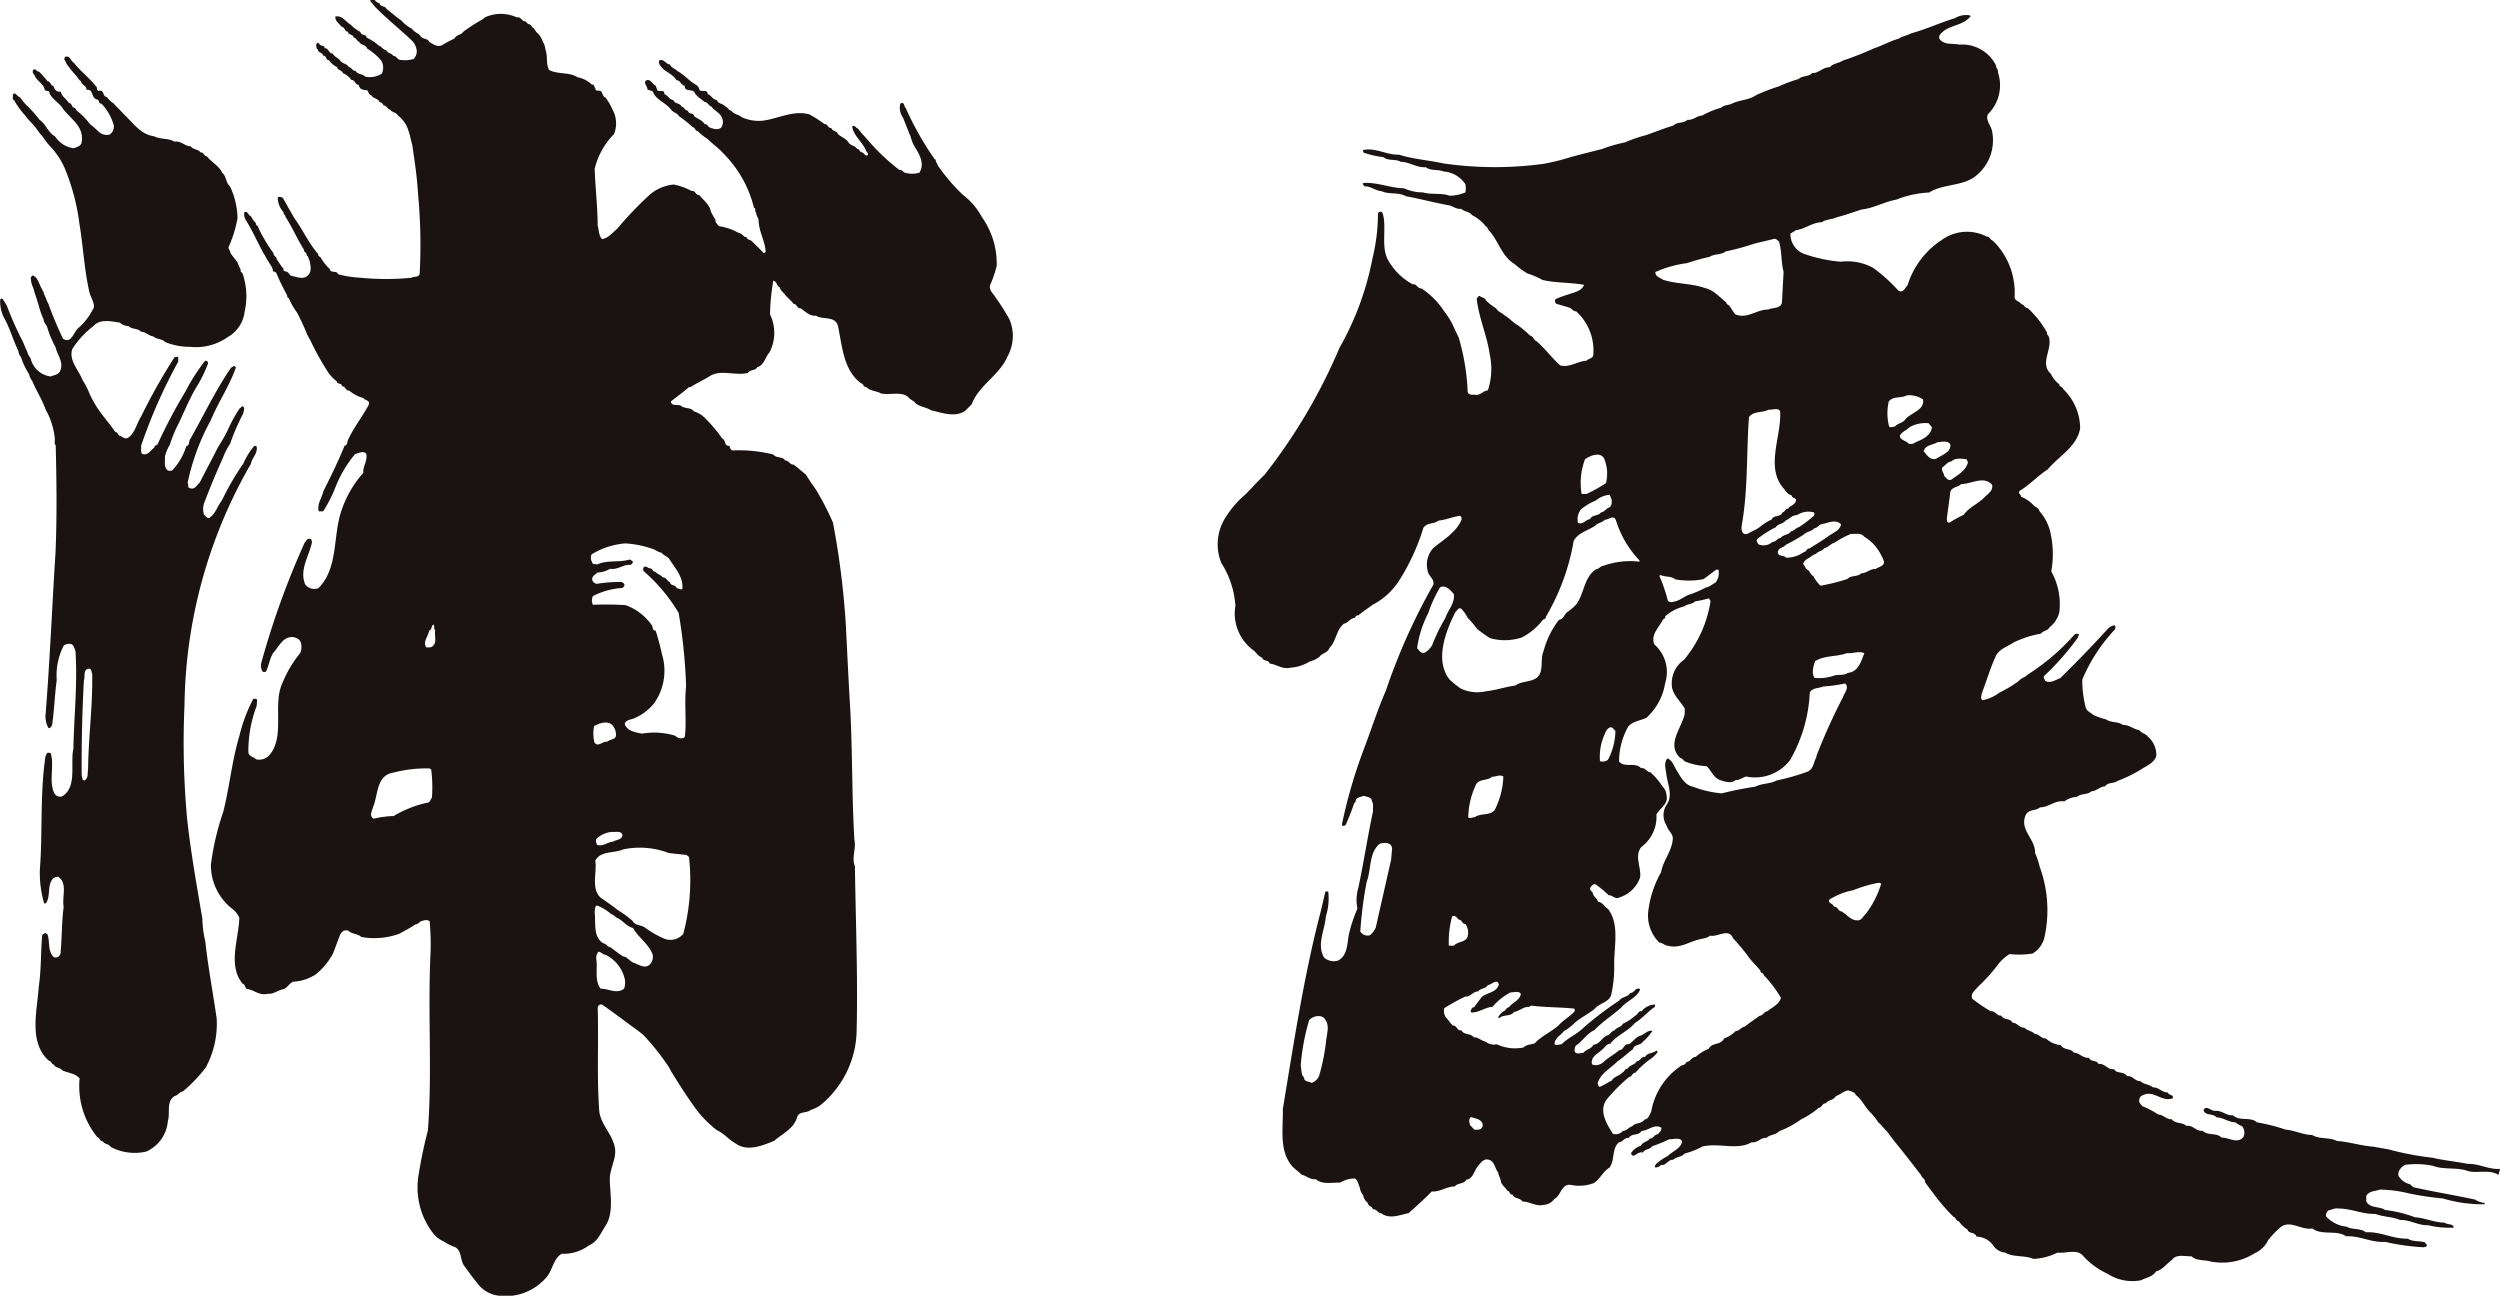 <svg xmlns="http://www.w3.org/2000/svg" width="92.627" height="48.008" viewBox="0 0 92.627 48.008">
  <g id="グループ_2143" data-name="グループ 2143" transform="translate(-851.404 -303.197)">
    <path id="パス_1069" data-name="パス 1069" d="M977.47,346.921c-.44.027-.771-.2-1.2-.186-.426-.09-.881-.125-1.3-.228a10.657,10.657,0,0,1-1.626-.309l-.563-.1c-.47-.034-.889-.179-1.357-.213-.274-.145-.646-.055-.916-.221-.351-.006-.64-.171-.99-.2a6.731,6.731,0,0,0-1.054-.268c-.24-.221-.653-.028-.888-.261-.254.02-.406-.186-.66-.165-.152.013-.344-.235-.434-.021.083.22.351.1.482.261.255.008.441.179.7.186a1.018,1.018,0,0,0,.248.144.376.376,0,0,1,.049.4c-.22.268-.538.014-.813.02-.179-.192-.51-.061-.7-.254-.24.035-.357-.221-.6-.179-.152-.15-.406-.061-.544-.248-.193.021-.3-.165-.494-.172a3.265,3.265,0,0,0-.592-.309c-.056-.076-.153-.138-.111-.261.021-.131.145-.158.255-.194.372-.055.606.3.985.159.034-.152-.152-.09-.187-.214-.213.008-.336-.2-.551-.186-.131-.123-.329-.1-.467-.233-.192.013-.288-.213-.494-.186-.117-.2-.371-.062-.482-.261-.233.048-.338-.228-.571-.187-.083-.165-.283-.061-.359-.233-.227.027-.351-.186-.556-.186-.131-.18-.379-.083-.483-.282a.939.939,0,0,1-.556-.248c-.166.014-.249-.165-.413-.165-.11-.125-.268-.11-.385-.234-.18.013-.269-.186-.441-.186-.09-.179-.309-.075-.414-.262-.158.028-.219-.186-.385-.158a5.194,5.194,0,0,1-.689-.467c-.076-.208.123-.318.22-.448a6.206,6.206,0,0,0,.757-.847,1.624,1.624,0,0,1,.406-.358,3.219,3.219,0,0,0,.855-.02.971.971,0,0,0,.426-.551,4.666,4.666,0,0,0-.165-2.664,2.791,2.791,0,0,0-.173-.516c.021-.516-.592-.847-.343-1.405.117-.226.371-.137.529-.281.331,0,.544-.269.9-.22a.838.838,0,0,1,.469-.166c.152-.138.385-.069.531-.206.192-.007.316-.179.508-.186.111-.165.324-.09.462-.2a5.154,5.154,0,0,0,.852-.413c.2-.138.517-.249.585-.517a.879.879,0,0,0-.309-.709c-.089-.123-.234-.117-.324-.247-.212-.02-.363-.2-.6-.186-.18-.138-.441-.075-.626-.207a2.7,2.7,0,0,1-.475-.165c-.1-.1-.241-.13-.282-.282a4.01,4.01,0,0,1-.125-1.032,6.241,6.241,0,0,1,1.212-1.859c.014-.055.028-.1-.013-.145-.076-.007-.139.048-.207.076-.585.646-1.191,1.272-1.811,1.879-.172.06-.358.206-.557.1-.013-.062-.083-.118-.034-.187a9.812,9.812,0,0,0,1.247-1.417l.04-.126c-.048-.013-.123-.027-.165.014a8.15,8.15,0,0,1-1.741,1.487c-.1.11-.234.117-.324.233a4.668,4.668,0,0,1-.722.434,1.521,1.521,0,0,1-.606.276c-.111-.02-.049-.166-.049-.234.186-.481.324-.977.545-1.439.158-.248.413-.309.634-.461a3.863,3.863,0,0,1,1.017-.33c.09-.118.255-.1.318-.234a1.009,1.009,0,0,0,.365-.559,2.487,2.487,0,0,0-.3-1.514,3.5,3.5,0,0,0-.006-1.314,1.811,1.811,0,0,0-.428-.916c-.033-.131-.158-.145-.233-.233a1.277,1.277,0,0,0-.447-.3c-.007-.091-.118-.118-.062-.215.385-.234.668-.557,1.047-.8.412-.5,1.081-.833,1.2-1.521a2.03,2.03,0,0,0-.641-1.467c-.006-.088-.138-.06-.124-.157a1.14,1.14,0,0,1-.323-.4c-.44-.4.11-.936-.089-1.411a.1.1,0,0,1-.048-.11,3.562,3.562,0,0,0-.715-.908c-.125,0-.125-.145-.241-.145-.055-.117-.234-.11-.248-.261a2.7,2.7,0,0,0-.516-1.763,2.177,2.177,0,0,0-.311-.344c-.084-.027-.1-.158-.2-.137a1.592,1.592,0,0,0-1.672.123,3.094,3.094,0,0,0-1.265,1.674c-.091.1-.153.288-.333.213a6.054,6.054,0,0,0-.943-.854,2,2,0,0,0-1.2-.227,5.457,5.457,0,0,1-1.384-.3.789.789,0,0,1-.482-.743l.207-.125c.344-.047.6-.288.956-.295.165-.117.386-.1.557-.186.317-.075.62-.193.93-.289.447-.047.82-.282,1.26-.358a3.827,3.827,0,0,1,1.232-.269c.5-.316,1.177-.227,1.673-.571a1.69,1.69,0,0,0,.654-1.714c-.048-.214-.234-.372-.16-.605a1.51,1.51,0,0,0,.38-1.563c.021-.1-.075-.152-.068-.248a1.4,1.4,0,0,0-1.356-.778c-.255-.055-.572.027-.743-.213-.049-.145.082-.221.179-.309.309-.207.729-.214.977-.532l-.042-.033a.824.824,0,0,0-.544.109c-.543.166-1.06.407-1.61.558-.145.082-.323.1-.469.2-.316.088-.6.254-.915.358a11.676,11.676,0,0,1-1.156.454c-.152.1-.359.1-.483.248-.254-.014-.406.227-.653.213-.137.152-.358.083-.5.221a5.619,5.619,0,0,0-.737.274,7.2,7.2,0,0,0-.839.324c-.263.186-.6.172-.883.309-.131.069-.3.048-.419.159a3.21,3.21,0,0,0-.7.288c-.2.008-.329.18-.542.158-.145.145-.379.062-.524.214-.344.1-.681.241-1.025.358a4.94,4.94,0,0,0-.758.262,5.37,5.37,0,0,0-.853.247c-.386.1-.777.193-1.163.3a8.285,8.285,0,0,1-.991.247,13.278,13.278,0,0,1-3.732-.013c-.543-.118-1.12-.159-1.644-.323-.475.012-.853-.269-1.329-.173a.127.127,0,0,0,.027.1,3.626,3.626,0,0,0,.73.165c.172.152.447.055.64.172.338.006.586.227.93.2.178.146.448.069.646.158a1.059,1.059,0,0,1,.82.475.865.865,0,0,1,0,.3,1.588,1.588,0,0,1-.585.125c-.3-.118-.681-.028-.99-.125a1.638,1.638,0,0,1-.7-.151c-.522-.014-.957-.22-1.486-.2l-.055.028.076.1c.241-.007.406.165.633.178.268.131.633.028.9.187.551.1,1.08.247,1.631.344.139.047.262.145.42.123.117.117.3.09.4.234a1.575,1.575,0,0,1,.461.353c.02.061.125.08.125.171.4.4.487.985.991,1.288a3.149,3.149,0,0,0,.467.344,3.542,3.542,0,0,1,.572.247c.516.118,1,.084,1.534.179-.082.235-.378.283-.591.359a3.406,3.406,0,0,0-.461.171.123.123,0,0,0,.027.173l.468.138c.1.02.151.152.262.138a1.96,1.96,0,0,1,.639,1.6c0,.157-.179.145-.254.233-.338.021-.62.262-.97.174-.309-.27-.565-.627-.881-.9-.1-.021-.116-.187-.233-.2a4.26,4.26,0,0,0-.455-.386c-.185-.1-.323-.275-.51-.378-.1-.1-.233-.125-.295-.248a2.188,2.188,0,0,1-.386-.3c-.02-.1-.158-.1-.227-.16-.063-.006-.063.063-.11.09.075.723.385,1.37.481,2.065a2.525,2.525,0,0,1-.068,1.342c-.186.014-.289.213-.5.158-.11.013-.262,0-.249-.152a8.361,8.361,0,0,0-.336-1.982c-.1-.186-.185-.4-.274-.564a2.967,2.967,0,0,0-.256-.385,2.919,2.919,0,0,0-.845-.854c-.146.014-.173-.179-.324-.151a2.3,2.3,0,0,1-.888-.855c-.323-.516-.048-1.259-.234-1.8a.1.1,0,0,0-.165.021,7.118,7.118,0,0,1-.206,1.686,10.817,10.817,0,0,1-1.219,3.3,20.653,20.653,0,0,1-2.773,4.7c-.242.233-.469.481-.7.722a3.522,3.522,0,0,0-.715.812,1.837,1.837,0,0,0-.186,1.748,3.346,3.346,0,0,1,.517,1.577,1.69,1.69,0,0,0,.681,1.659c.1.089.172.214.31.262.041.151.242.069.275.219.269.028.469.228.779.153a1.567,1.567,0,0,0,.708-.228,1.009,1.009,0,0,0,.358-.172c.1-.145.317-.152.372-.33.253-.247.248-.667.536-.9.152-.02.241-.212.406-.212a.144.144,0,0,1,.139-.1c.164-.145.336-.248.514-.385a2.579,2.579,0,0,0,.958-.854,7.925,7.925,0,0,0,.928-2c.138-.206.394-.13.559-.268.275-.028.524-.138.792-.179.068.021.068.09.062.151-.2.469-.674.737-1.039,1.04a.9.9,0,0,0-.213.853c.033.208.241.276.213.5a22.533,22.533,0,0,0-1.761,3.929c-.318.731-.557,1.488-.84,2.232a18.256,18.256,0,0,0-.792,2.739c.034.083.11.041.145,0,.117-.262.219-.523.309-.791l.055-.056c-.006-.172.187-.172.3-.22.123.041.3.041.309.22.068.083.02.235.036.352-.2.936-.346,1.9-.545,2.836a1.6,1.6,0,0,0-.033.77,5.369,5.369,0,0,0-.324.991c-.055.344-.055.764-.4.936a.551.551,0,0,1-.509-.11c-.289-.482.027-1.02.062-1.522a2.261,2.261,0,0,0,.09-.93c-.035.008-.09-.02-.111.021l-.172.737c-.62,2.367-.991,4.84-1.4,7.3.013.751-.138,1.522.323,2.093.1.125.247.214.371.339.179.048.323.192.53.172.234.206.6.117.9.124a1.043,1.043,0,0,1,.544-.152c.1.048.13.22.185.338a.536.536,0,0,0,.125.282.412.412,0,0,0,.165.276c.007.137.166.115.192.247.146-.02.18.145.311.145.3.234.7.061,1.018-.007.289-.261.585-.524.854-.8.324.02.544-.186.852-.186.118-.145.326-.075.428-.248.249-.035.289-.33.42-.494.116-.125.213-.3.406-.249.22.048.227.316.351.469.021.13.1.234.111.371.054.125.172.2.233.311.1.006.076.157.187.138.075.171.276.109.372.261.275,0,.494.192.792.123a.516.516,0,0,0,.385-.214c.261-.13.261-.591.633-.522a1.536,1.536,0,0,0,.826-.068c.241-.145.338-.426.585-.572.214-.275.076-.715.358-.943.138-.007.206-.186.358-.158.118-.193.359-.068.475-.261.254-.014.469-.268.73-.125.027.111-.068.173-.125.247-.123-.006-.171.173-.3.158-.082.131-.248.111-.323.262a.7.7,0,0,0-.372.281c.083.254.247-.1.434-.02.09-.152.261-.1.344-.234a5.146,5.146,0,0,0,.634-.261c.158.006.4-.083.482.075-.028.255-.358.372-.531.544a2.291,2.291,0,0,0-.282.173c-.075.068-.2.13-.2.247a.254.254,0,0,0,.234-.09c.185.041.261-.213.447-.186.117-.123.3-.09.421-.233a2.875,2.875,0,0,0,.666-.263c.6-.144,1.3.152,1.826-.158.22.036.33-.186.543-.158.138-.138.339-.1.469-.248a3.509,3.509,0,0,0,.806-.434,3.16,3.16,0,0,0,.66-.434c.118,0,.132-.178.262-.165.1-.137.3-.117.372-.268.164-.049.289-.193.467-.213.1.042.242.055.276.172.247.186.344.468.564.667a2.273,2.273,0,0,1,.261.338c.125.1.2.227.326.338.109.145.213.289.336.442.331.4.614.776.936,1.19.028.117.152.117.138.247.1.145.2.276.309.42a7.562,7.562,0,0,0,.744.867c.1.021.09.159.2.166a1.128,1.128,0,0,0,.324.309c.033.166.281.076.331.261a.789.789,0,0,1,.613.317.6.6,0,0,0,.454.276c.3.185.722.088,1.04.233a2.155,2.155,0,0,0,.894-.233c.309.041.744-.158.964.137a2.791,2.791,0,0,0,.881.641,1.7,1.7,0,0,0,1.252.247c.193-.1.427-.125.557-.33.241-.056.386-.282.585-.42.158-.234.468-.13.73-.138.178.173.454.125.68.187a2.243,2.243,0,0,0,1.149-.062,2.2,2.2,0,0,0,.5-.234,1.007,1.007,0,0,0,.509-.489,3.47,3.47,0,0,1,.406-.433c.379-.371.792.076,1.233,0,.344.269.9.041,1.246.289.522-.026.923.241,1.452.207a7.97,7.97,0,0,0,1.425.2c.048-.007.116-.021.123-.082-.02-.035-.062-.061-.075-.1-.206-.063-.46-.014-.639-.138-.56.02-.993-.268-1.55-.234-.2-.165-.5-.082-.709-.207a1.218,1.218,0,0,1-.758-.372c-.041-.088.021-.157.062-.227.125-.02.248-.1.359-.076.5-.006.9.214,1.4.2.289.117.632.1.916.227.378-.014.661.206,1.039.193a3.348,3.348,0,0,0,.943.09c.006-.152-.227-.1-.338-.186-.385-.007-.715-.172-1.1-.2a4.463,4.463,0,0,0-1.1-.268c-.221-.152-.564-.048-.7-.324v-.2c.116-.193.331-.165.5-.233a4.793,4.793,0,0,1,1.067.138,11.2,11.2,0,0,0,1.273.192,5.15,5.15,0,0,0,1.542.214l.007-.048a.824.824,0,0,1-.358-.125c-.756-.166-1.535-.288-2.292-.46l-.123-.111a.664.664,0,0,1-.421-.309c-.041-.186.1-.316.234-.406a3.126,3.126,0,0,1,1.039.034c.4.159.916.041,1.315.2.387.083.785-.076,1.115.138m-43.428-5.046a7.533,7.533,0,0,1-.268,1.376.485.485,0,0,1-.276.262c-.1-.068-.281-.034-.281-.2-.117-.1-.089-.289-.125-.433a8.087,8.087,0,0,1,.311-1.687c.13-.172.5-.241.605-.013.146.2.068.468.035.7m2.4-6.643-.571,2.52a.727.727,0,0,1-.213.282.314.314,0,0,1-.359-.138,15.225,15.225,0,0,1,.234-1.831c.18-.468.076-1.067.475-1.411.157-.063.454-.076.469.172l-.036.406m16.672-12.424c-.048.226-.261.3-.441.419-.248.186-.481.318-.737.482-.1-.013-.1.118-.193.125a1.121,1.121,0,0,1-.674.213c-.076-.11-.269-.027-.3-.186-.006-.179.207-.172.289-.288a7.379,7.379,0,0,0,.667-.379c.117-.125.3-.11.407-.248.1.007.158-.117.247-.138.228-.034.524-.207.73,0m-1-.433.021.033-.014.076a5.264,5.264,0,0,1-.564.433c-.11.021-.18.138-.289.152-.1.145-.282.11-.393.249-.117.007-.173.15-.3.144a.49.49,0,0,1-.518.09c-.033-.062-.1-.138-.041-.2a3.9,3.9,0,0,1,.683-.434c.089-.137.262-.11.365-.248.158-.061.227-.2.42-.2a.771.771,0,0,1,.633-.1m-.832-.635c.013.14.227.076.151.235-.056.138-.208.144-.277.262-.1-.014-.117.117-.213.138-.069.185-.323.082-.406.267a1.793,1.793,0,0,0-.435.276,1.913,1.913,0,0,1-.343.186c-.076.055-.18.11-.262.048-.11-.1-.062-.3-.042-.42.214-1.273.151-2.588.248-3.888.173-.242.5-.146.723-.277.152.021.455-.123.435.153.013.928-.551,2.024.145,2.787.075.1.144.206.276.233m-3.877-8.6a7.8,7.8,0,0,1,.84-.235c.18-.123.427-.061.592-.2a8.619,8.619,0,0,0,1.019-.275c.247-.069.5-.118.758-.186.088-.028.137.048.2.088.11.351.075.765.172,1.129l-.062,1.149c-.069.228-.338.166-.511.248-.431-.007-.784.372-1.224.172-.09-.11-.145-.227-.228-.33a.164.164,0,0,1-.109-.117c-.249-.186-.449-.448-.765-.517-.5-.179-1.068-.152-1.563-.309-.11-.083-.3-.117-.288-.289a4.189,4.189,0,0,1,1.17-.33M948.4,325.2c-.125.055-.22.165-.358.179a3.628,3.628,0,0,1-.62.268c-.206.076-.371.241-.6.263a.186.186,0,0,1-.185-.035,5.637,5.637,0,0,0-.317-.929l.048-.028c.171.083.392.028.544.159a2.8,2.8,0,0,0,1.039-.006c.172-.118.309-.228.475-.353h.083a.553.553,0,0,1-.11.483m-4.832-4.572c.2-.15.626-.309.729.028a1.437,1.437,0,0,1,.048.853,5.058,5.058,0,0,1-.729.406h-.173a2.471,2.471,0,0,1,.125-1.287m-.152,1.858a2.131,2.131,0,0,1,.55-.33.953.953,0,0,1,.517-.214l.075.187c0,.09.008.207-.075.276-.13.035-.192.179-.329.193-.083.138-.317.075-.4.247-.159.014-.249.214-.447.139a.6.6,0,0,1,.11-.5m-5.782,5.307c-.15.055-.206-.089-.289-.164a4.024,4.024,0,0,1,.414-1.3,4.868,4.868,0,0,1,.434-.95c.206-.123.406.117.514.247.043.344-.219.591-.316.887a6.464,6.464,0,0,0-.488,1.006.783.783,0,0,1-.269.275m1.136-1.514c.068-.048.11-.179.213-.11a1.208,1.208,0,0,1,.234.331,3.844,3.844,0,0,1,.351.413,4.962,4.962,0,0,0,.482.344,2.039,2.039,0,0,0,1.164-.021,2.3,2.3,0,0,0,.792-.66c.04-.021.117-.042.109-.11a8.271,8.271,0,0,0,1.033-2.815c.16-.3.524-.379.792-.557.1-.117.255-.11.358-.221.153-.006.346-.213.421.035a3.767,3.767,0,0,0,.866,1.467v.047a2.976,2.976,0,0,0-1.334.151c-.111.007-.173.133-.284.133-.44.309-.426.873-.708,1.279a1.67,1.67,0,0,1-.358.309c-.11.1-.137.262-.3.283a3.284,3.284,0,0,0-.571,1.163c-.138.317.027.716-.234.971-.234.187-.572.123-.806.3-.372.048-.715.172-1.094.213a1.427,1.427,0,0,1-.93-.1,3.45,3.45,0,0,1-.406-.323c-.578-.7-.158-1.8.207-2.513m5.926,4.4a2.352,2.352,0,0,1-.247,1.018c-.049.124-.2.137-.324.111a2,2,0,0,1,.137-.916c.063-.131.083-.276.234-.338.1-.028.132.083.2.125m-4.151,1.7a2.981,2.981,0,0,1-.323,1.239c-.192.22-.529.1-.744.268-.082-.013-.158.061-.234,0a2.949,2.949,0,0,1,.3-1.239c.152-.2.42-.11.585-.268.145.013.284-.1.419,0m-1.349,5.981c-.13.172-.35.125-.489.282h-.185a3.546,3.546,0,0,1,.118-1.074c.02-.041.1-.027.13-.013.068.055.1.131.186.138.055.048.083.15.179.144a.544.544,0,0,1,.061.524m.545,7.034c-.056.083-.173.063-.276.063l-.158-.172c-.027-.13-.068-.192.035-.3.137.063.351.063.419.234a.167.167,0,0,1-.02.172m1.954-3.131c-.138.048-.3.04-.406.152a1.6,1.6,0,0,1-.991-.118.5.5,0,0,1-.419-.1c-.159-.029-.269-.172-.433-.158-.125-.166-.352-.069-.462-.262-.158.035-.165-.186-.308-.173-.111-.1-.16-.2-.262-.3a.435.435,0,0,1-.062-.344,7.09,7.09,0,0,1,.784-.434c.186.021.281-.193.469-.186.1-.131.276-.09.358-.234.138-.013.351-.261.412-.028-.075.3-.432.3-.632.462l-.289.386c-.068-.007-.1.075-.123.123,0,.028,0,.069.041.069.269.005.489-.193.765-.207a2.218,2.218,0,0,1,.673-.538c.117.006.324-.068.379.063-.048.248-.316.309-.44.489-.1.006-.125.137-.213.158a.6.6,0,0,0-.187.213l.035.035c.158-.152.419-.048.557-.234.2-.027.338-.2.551-.185l.083-.048c.516.068,1.067.055,1.59.11a.12.12,0,0,1,.019.1c-.15.165-.35.288-.508.433-.276.3-.7.455-.978.758m10.45-10.621c-.117.185-.1.461-.351.557a8.252,8.252,0,0,1-1.136.323c-.24.131-.543.1-.785.228a12.458,12.458,0,0,0-1.238.247,3.781,3.781,0,0,1-1.053-.24c-.332-.063-.482-.386-.64-.64-.09-.153-.153-.351-.324-.414-.131.145-.076.366-.048.522.027.386.276.827.02,1.191a.7.7,0,0,0,0,.778c.042.18.228.282.228.482-.028.461-.358.8-.434,1.239a3.9,3.9,0,0,0-.475,1.439,1.389,1.389,0,0,0,.414,1.176c.11,0,.186.1.3.111.434.118.757-.123,1.129-.221.144-.048.316-.04.441-.15.31.061.687-.3.86.1a7.477,7.477,0,0,1,.557.669c.131.192.309.344.455.53-.008.1.123.075.123.165a4.517,4.517,0,0,1,.635.839c-.064.241-.331.359-.511.5-.11.013-.165.165-.281.165-.18.131-.386.274-.557.406-.125.013-.193.165-.324.158a1.172,1.172,0,0,1-.433.276c-.125.269-.441.131-.572.386a1.531,1.531,0,0,0-.482.3c-.145-.007-.2.186-.338.186a.2.2,0,0,1-.173.123,2.563,2.563,0,0,0-1.135,1.721c-.063.11-.11.281-.248.288-.117.18-.338.1-.461.255-.125.028-.2.166-.338.166a.355.355,0,0,1-.371.11c-.213-.336-.531-.832-.249-1.253a6.238,6.238,0,0,1,.848-.854c.11-.007.123-.165.233-.157a3.146,3.146,0,0,1,.53-.489,1.106,1.106,0,0,0,.289-.269c.006-.033-.028-.055-.048-.061-.125.117-.311.061-.414.234-.145-.028-.172.165-.309.158-.076.151-.254.123-.33.274-.111-.007-.125.131-.214.153-.1.123-.282.13-.373.281-.144.083-.281.165-.433.234-.09.02-.061-.069-.1-.111.1-.385.482-.557.744-.832.207-.132.365-.3.565-.442.055-.2.281-.129.365-.274a1.894,1.894,0,0,0,.358-.406c-.187-.042-.3.15-.476.185-.165.068-.254.227-.391.309-.194-.042-.186.22-.359.22-.173.145-.385.262-.551.406a.465.465,0,0,1-.331.151c-.054-.013-.137,0-.137-.075-.027-.262.241-.359.4-.518.1-.088.145-.192.281-.2.248-.324.64-.447.916-.771.261-.158.474-.42.73-.591.027-.021.013-.063.013-.091a.636.636,0,0,0-.495.249c-.117-.035-.138.123-.221.151a1.982,1.982,0,0,1-.474.311c-.068.137-.227.122-.311.247-.117.014-.158.172-.281.186-.2.1-.268.323-.5.344-.075.164-.26.158-.371.3-.1,0-.281.075-.324-.063a.348.348,0,0,1,.042-.206c.233-.137.406-.448.688-.572.31-.323.661-.536.992-.832.213-.261.584-.359.708-.682-.173-.11-.214.152-.372.138-.1.166-.3.13-.4.276a12.638,12.638,0,0,0-1.308.99c-.247.255-.592.387-.832.634-.089,0-.18.056-.262,0,0-.234.227-.33.351-.489a1.876,1.876,0,0,0,.391-.3c.235-.214.552-.344.793-.571.159-.166.454-.2.557-.44a4.575,4.575,0,0,0,.117-1.171c0-.681.2-1.487-.227-2.043-.125-.076-.2-.249-.372-.269-.034-.117-.137-.172-.185-.276,0-.117-.145-.123-.1-.248.048-.061.131-.178.22-.1a3.983,3.983,0,0,1,.462.386c.145-.014.233.164.392.082a1.19,1.19,0,0,0,.771-.743c.055-.358-.226-.8.048-1.129a1.385,1.385,0,0,0,.557-1.2c.13-.254.461-.386.371-.729a.469.469,0,0,0-.144-.311,2.517,2.517,0,0,0-.447-.524c-.138-.013-.2-.185-.351-.157-.208-.235-.627,0-.813-.248a2.633,2.633,0,0,1,.344-1.3c.173-.191.448-.213.668-.316a2.187,2.187,0,0,0,.694-1.281,1.357,1.357,0,0,0-.4-1.439c-.145-.364.179-.632.324-.928.04-.028.1-.041.073-.111a1.707,1.707,0,0,1,.716-.371c.117-.1.289-.068.4-.186a4.055,4.055,0,0,0,.509-.11l.061.1a4.417,4.417,0,0,1-.978,2.17,1.074,1.074,0,0,0-.447,1.046c.076.316.316.5.468.764v.2c-.11.524-.7,1.143-.158,1.639.076.006.1.083.171.124a2.282,2.282,0,0,0,.793.172c.179.152.248.413.481.51.18.055.427.157.6.007.152.006.262-.1.393-.131a1.629,1.629,0,0,0,1.625-.612,5.517,5.517,0,0,0,.729-2.5c.1-.186.338-.152.51-.226a5.264,5.264,0,0,0,.8-.111c.166.16-.033.351-.08.509a21.613,21.613,0,0,0-.992,2.2m-.041-3.531c.337-.227.8-.158,1.176-.3.228.02.441-.09.647,0-.117.3-.22.694-.606.73-.158.117-.393.041-.557.117a1.741,1.741,0,0,1-.68.069c-.125-.165-.042-.433.02-.619m1.872,9.368c-.1.09-.152.249-.309.234-.248,0-.386-.221-.584-.33-.125-.007-.146-.193-.282-.173-.028-.131-.234-.125-.173-.261a2.482,2.482,0,0,1,.888-.351,4.974,4.974,0,0,1,.895-.269c.049.007.11-.028.138.034a3.439,3.439,0,0,1-.572,1.115m.372-12.782c-.206-.013-.337.158-.531.158-.145.145-.379.061-.524.214a7.344,7.344,0,0,1-.99.247,1.261,1.261,0,0,1-.262-.352c-.089-.048-.125-.145-.186-.22-.117-.04-.117-.166-.2-.234a.383.383,0,0,1,.178-.2c.089-.04.186-.145.3-.172.075-.1.234-.1.31-.213.138-.028.234-.159.372-.2a3.634,3.634,0,0,1,.619-.33c.165.013.366-.048.482.1a1.729,1.729,0,0,1,.421.358,2.1,2.1,0,0,1,.309.537c.055.207-.193.22-.3.309m.5-5.279a1.952,1.952,0,0,1-.014-.93c.153-.207.462-.11.67-.227a.915.915,0,0,1,.6.15c.062.407-.448.489-.648.73-.1.152-.282.145-.393.276-.075,0-.15.054-.213,0m.992.572a.288.288,0,0,1-.276.061c-.1-.131-.344-.125-.316-.311.1-.145.234-.178.358-.3a1.189,1.189,0,0,1,.7-.145l.124.145c-.021.3-.344.454-.585.552m.281.343c.056-.24.352-.234.524-.343.158,0,.4-.076.468.11,0,.288-.33.371-.529.509-.234.068-.351-.152-.462-.276m.758.916c0-.111-.11-.194-.076-.311.118-.082.2-.219.351-.233.137-.138.378-.1.558-.076l.047.111c-.068.309-.383.474-.619.646-.125.055-.185-.082-.262-.137m.723,1.439a3.677,3.677,0,0,0-.51.281c-.117.035-.117-.1-.11-.171l.13-.978c.089-.186.282-.144.4-.274.372,0,.834-.318,1.144.027.048.234-.173.344-.3.482C958.1,322.3,957.805,322.4,957.6,322.684Z" transform="translate(-33.437 -0.415)" fill="#1a1311"/>
    <g id="グループ_2142" data-name="グループ 2142" transform="translate(851.404 303.197)">
      <path id="パス_1070" data-name="パス 1070" d="M866.933,312.541c.083.1.125.227.206.336.062.125.167.214.173.373a.239.239,0,0,1,.118.048c.11.268.24.53.378.791.048.042.006.131.09.152a2.449,2.449,0,0,0,.3.529,7.51,7.51,0,0,1,.385.833c.042.055.055.117.1.173a10.3,10.3,0,0,0,.647,1.176,1.386,1.386,0,0,0,.344.372c.007.123.186.048.2.186.124-.007.138.179.261.157a1.3,1.3,0,0,0,.524.276c.063.1.282.083.193.268-.235.435-.544.82-.75,1.267-.048.076-.02.214-.138.234-.233.578-.51,1.136-.785,1.687-.055.248-.241.475-.172.743h.165a5.1,5.1,0,0,0,.482-.963,4.448,4.448,0,0,1,.7-1.157c.123-.033.3-.137.414-.014.055.262-.125.455-.111.71a4.02,4.02,0,0,0-.847,1.522c-.269.921-.1,2.044-.819,2.753a.429.429,0,0,1-.482-.138c-.234-.544.145-1.052.248-1.57-.014-.055-.014-.144-.1-.123-.1-.006-.1.083-.166.131a30.254,30.254,0,0,0-1.61,4.459.415.415,0,0,0,.055.339c.035-.007.1.02.125-.028.1-.213.13-.46.254-.668.219-.233.365-.639.77-.591.1.034.206.068.248.172a.547.547,0,0,1-.014.419,4.325,4.325,0,0,0-.653,1.1c-.378.791.1,1.947-.462,2.65a.507.507,0,0,1-.515.186c-.1-.1-.269-.1-.289-.262a4.71,4.71,0,0,1,.309-1.72l.013-.214c-.013-.068-.088-.041-.138-.047a5.955,5.955,0,0,0-.517,1.376c-.275.909-.365,1.9-.6,2.822a9.746,9.746,0,0,0-.455,1.948,2.049,2.049,0,0,0,.778,1.625.822.822,0,0,1,.275.344c-.019.777-.44,1.768.124,2.443.111.028.076.18.173.193.261.042.446.255.758.179.212.021.365-.13.556-.165.153-.027.221-.213.379-.282a1.726,1.726,0,0,0,.847-.275,2.583,2.583,0,0,0,.632-.765l.249-.66c.048-.131.165-.255.33-.185.138.13.338.1.475.227a2.716,2.716,0,0,0,1.4-.118c.2-.109.4-.213.592-.343a.294.294,0,0,0,.186-.11c.117-.041.247-.09.351-.015a9.212,9.212,0,0,1,.034,1.144c-.111,2.237.068,4.474-.1,6.614a16.988,16.988,0,0,0-.358,1.735,2.777,2.777,0,0,0,.591,2.119,1.032,1.032,0,0,0,.358.254,1.744,1.744,0,0,0,.351.187c.316.09.249.46.379.681.186.261.379.522.586.771a1.142,1.142,0,0,0,.633.358,1.988,1.988,0,0,0,1.879-.7c.207-.268.234-.654.538-.839a1.584,1.584,0,0,0,1.01-.311c.3-.123.427-.42.585-.682.358-.494.194-1.2.188-1.795.013-.428.295-.807.17-1.226-.123-.462-.481-.772-.557-1.239-.1-1.288-.02-2.575-.061-3.869.021-.069.068-.138.164-.11.324.221.641.461.965.7.192.144.378.269.557.419a8.781,8.781,0,0,1,.915,1.143c.062.075.1.2.165.282.261.426.529.84.812,1.238a4.136,4.136,0,0,0,.833.868c.27.117.44.351.709.5.427.309,1,.067,1.413-.1.315-.269.728-.448.852-.868.069-.247.344-.145.5-.276a1.355,1.355,0,0,0,.357-.172,3.646,3.646,0,0,0,1.349-2.665c.055-2.036-.034-4.2-.061-6.194-.131-.324.055-.66-.02-.991-.1-1.66-.063-3.442-.173-5.171-.055-.963-.1-1.934-.15-2.9a30.466,30.466,0,0,0-.469-3.669,10.511,10.511,0,0,0-.537-1.066,2.951,2.951,0,0,0-.261-.393c-.069-.11-.138-.213-.207-.324-.158-.123-.288-.248-.461-.371-.138.007-.172-.158-.309-.151-.1-.165-.318-.068-.434-.22a5.207,5.207,0,0,0-1.509-.152c-.087-.014-.1-.118-.123-.173-.2.022-.123-.22-.262-.269a5.405,5.405,0,0,0-.62-.737.942.942,0,0,0-.432-.268c-.11-.165-.344-.083-.482-.212-.123-.056-.365.033-.365-.16.226-.179.427-.318.661-.524l.076-.013c.192-.125.427-.235.64-.358.441-.324.956-.035,1.473-.158.09-.138.262-.069.351-.213.254-.076.282-.366.447-.545a1.568,1.568,0,0,0,.021-1.411,8.006,8.006,0,0,1,.123-1.253l.062.035c.083.061.076.172.173.214.028.115.118.171.186.26.09.118.241.234.336.358.124,0,.117.173.249.158.172.111.336.3.571.276.255.165.716-.007.819.386.159.757.2,1.632.854,2.119.1.007.075.152.185.131.151.165.386.145.557.247.33.069.757-.09,1.012.138.069.1.213.13.275.234.166.123.386.137.558.247.393.089.887.282,1.266.027l.248-.247c.261-.709,1.025-1.068,1.323-1.768a1.566,1.566,0,0,0,.074-1.377,7.733,7.733,0,0,0-.5-.792c-.068-.138-.268-.269-.219-.474a4.1,4.1,0,0,0,.247-.716,2.984,2.984,0,0,0-.551-1.811,2.512,2.512,0,0,0-.7-.819,6.937,6.937,0,0,1-.93-1.088c-.014-.061-.063-.117-.076-.165.006-.028-.006-.068-.035-.061a11.243,11.243,0,0,1-1.08-1.907c-.069-.055-.041-.255-.2-.158a.623.623,0,0,0,.1.516c.042.111.1.241.143.365.042.082.071.2.126.3a3.184,3.184,0,0,0,.111.323c.177.3.459.682.226,1.053a.975.975,0,0,1-.509.007c-.09-.007-.13-.137-.234-.11a7.93,7.93,0,0,1-1.161-1.1c-.123-.145-.262-.282-.373-.434-.083-.02-.137-.172-.213-.062.068.344.379.564.509.867.014.069.118.111.063.186-.11.042-.138-.117-.227-.11-.068-.021-.076-.131-.16-.125-.075-.13-.253-.115-.323-.247-.09-.137-.275-.2-.386-.3-.034-.125-.2-.09-.247-.228-.125.022-.131-.165-.255-.144a3.74,3.74,0,0,0-.571-.365c-.62-.158-1.164.179-1.749.241a1.533,1.533,0,0,1-.755-.138c-.111-.1-.284-.1-.372-.234-.1-.006-.131-.13-.22-.151-.1-.131-.262-.089-.324-.248-.158-.014-.193-.172-.338-.22.007-.179-.22-.069-.309-.152.014-.076-.056-.118-.084-.172-.261-.123-.46-.386-.722-.524-.1-.1-.227-.117-.283-.248-.158-.006-.213-.227-.4-.144l-.007.083c.11.315.482.363.654.647.152,0,.152.179.3.2,0,.228.227.131.351.221.061.165.262.274.393.385.11,0,.144.138.234.159.117.158.331.234.4.42a.36.36,0,0,1-.028.372c-.131.1-.269.041-.406,0-.083-.035-.1-.138-.2-.131-.1-.152-.255-.193-.386-.289-.02-.145-.206-.062-.234-.207-.11,0-.139-.145-.234-.151-.068-.152-.254-.089-.311-.248-.158-.014-.192-.172-.336-.22.034-.179-.179-.076-.254-.138l-.062-.173c-.124-.047-.151-.2-.3-.213-.22.068.014.234-.007.359l.194.061c.117.33.495.42.681.682.088.115.22.11.3.247a4.238,4.238,0,0,1,.5.4c.1.014.09.145.186.145a1.8,1.8,0,0,0,.365.289c.179.186.427.351.592.544a4.279,4.279,0,0,1,1.13,2.011c.1.027,0,.137.082.172-.007.1.063.178.09.269,0,.426.228.756.261,1.169a.079.079,0,0,1-.074.068c-.146-.158-.311-.323-.469-.468-.069-.02-.146-.048-.166-.124-.117.006-.165-.15-.281-.15a2.136,2.136,0,0,0-.744-.255c-.055-.075-.139-.138-.125-.24a2.225,2.225,0,0,1-.173-.311c-.054-.268-.276-.406-.433-.606-.131.02-.138-.18-.276-.145a2.3,2.3,0,0,0-.667-.241,1.593,1.593,0,0,0-.882.372,13.8,13.8,0,0,0-1.211,1.266c-.186.159-.33.344-.559.385-.13-.13-.11-.331-.164-.5,0-.688-.089-1.412-.11-2.106a2.747,2.747,0,0,1,.715-1.287,1.057,1.057,0,0,0-.063-.923,1.987,1.987,0,0,0-.255-.434c-.137-.035-.088-.282-.26-.248-.049,0-.137-.02-.111-.1-.06-.034-.026-.152-.125-.123a1.034,1.034,0,0,0-.536-.276c-.3-.2-.729-.1-1.052-.268-.131-.234-.042-.51-.138-.757a.678.678,0,0,0-.1-.3.836.836,0,0,0-.186-.309c-.088-.041-.1-.193-.214-.214-.006-.137-.177-.09-.22-.22-.144.021-.192-.193-.343-.152a1.406,1.406,0,0,0-1.177,0l-.09.075a6,6,0,0,0-.717.462c-.08.123-.253.1-.323.248a4.39,4.39,0,0,0-.474.254c-.18.068-.318-.048-.454-.125-.07-.152-.269-.088-.351-.248-.1-.1-.213-.118-.3-.247a1.2,1.2,0,0,1-.386-.3c-.192-.131-.371-.291-.556-.434-.041-.118-.227-.056-.255-.207a.279.279,0,0,1-.179-.123c-.048,0-.117-.041-.158.007-.021.09.075.083.088.15a1.746,1.746,0,0,0,.186.2c.393.393.826.737,1.226,1.116a.63.63,0,0,1,.208.358.4.4,0,0,1-.111.358,1.186,1.186,0,0,1-.516.028c-.09-.021-.125-.152-.228-.139-.076-.117-.213-.088-.268-.22-.117,0-.179-.144-.276-.166a1.823,1.823,0,0,0-.447-.294c-.014-.145-.207-.062-.235-.213a1.282,1.282,0,0,1-.358-.268c-.179-.1-.331-.366-.571-.3-.014.166.145.256.234.379.131.014.1.18.234.18.013.137.193.082.213.22.1.006.11.131.2.151.054.131.248.1.3.255a2.356,2.356,0,0,1,.509.427.509.509,0,0,1,.033.5.8.8,0,0,1-.62.11c-.1-.11-.274-.069-.357-.214-.118.014-.138-.137-.249-.137-.069-.145-.248-.111-.323-.254-.1-.1-.206-.125-.269-.248-.15.007-.15-.206-.3-.2-.008-.131-.166-.048-.206-.173-.063-.048-.11.014-.11.069.019.048-.007.137.062.137,0,.145.178.118.2.248.131-.014.083.166.214.166a.741.741,0,0,0,.3.254c.02.131.178.1.22.228a.709.709,0,0,1,.309.247c.152.007.131.179.276.185.028.179.165.186.324.206.033.063.055.173.143.18.055.131.254.1.3.254a.16.16,0,0,1,.145.117c.125.013.138.131.249.159.069.11.235.1.289.22a1.068,1.068,0,0,1,.392.571c.061.153.083.344.138.51.088.612.18,1.2.214,1.81a20.239,20.239,0,0,1,.061,2.974c-.041.145-.206.083-.3.145a9.744,9.744,0,0,1-1.893,0,4.082,4.082,0,0,1-.832-.131c-.034-.151-.284-.026-.3-.186a1.792,1.792,0,0,1-.323-.4c-.007-.063-.13-.069-.11-.159-.351-.4-.579-.915-.881-1.328-.145-.241-.283-.5-.434-.758-.055-.014-.137-.075-.186,0a.855.855,0,0,0,.214.537c-.014.069.076.1.076.173.255.392.433.819.681,1.211-.013.1.125.11.1.214.083.036.055.131.11.186.028.179.1.406-.068.558-.186.172-.406.041-.612.013-.055-.026-.1-.109-.131-.137-.055-.042-.186-.008-.151-.125-.1-.1-.172-.241-.261-.358.013-.1-.125-.11-.11-.213a5.748,5.748,0,0,1-.572-.965c0-.075-.11-.068-.082-.152a.981.981,0,0,1-.186-.26c-.1-.021-.125-.229-.247-.139a.416.416,0,0,0,.068.3c.22.351.406.765.612,1.151M879.7,330.679c-.181-.028-.339.22-.477.027a1.393,1.393,0,0,1-.013-.606c.193-.11.551-.234.71.007a.516.516,0,0,1,.1.3c.021.207-.219.165-.316.268m.556,3.469c-.02.172-.226.158-.336.233-.215.015-.373.194-.606.123-.021-.068-.07-.157-.015-.233a1,1,0,0,1,.559-.248c.137.02.358-.061.4.125m.062,5.679c-.261.219-.563.006-.867.006-.241-.282-.11-.743-.165-1.087a.374.374,0,0,1,.075-.281c.1-.008.158.109.262.109a1.334,1.334,0,0,1,.73.965.786.786,0,0,1-.036.289m.978-.922c-.191.227-.434.027-.634-.036-.157-.068-.213-.213-.386-.234-.157-.1-.309-.226-.466-.337-.11-.007-.153-.145-.262-.145-.4-.255-.268-.757-.324-1.171.027-.075-.013-.192.091-.233a1.836,1.836,0,0,1,.529.324c.1.019.145.117.247.151.193.1.331.309.557.357.194.359.572.579.723.978a.4.4,0,0,1-.076.345m1.426-3.952a7.745,7.745,0,0,1-.212,2.849.624.624,0,0,1-.683.186,3.648,3.648,0,0,1-.757-.433c-.144-.082-.359-.075-.44-.235a3.71,3.71,0,0,0-.557-.406c-.173-.144-.352-.261-.524-.385-.509-.29-.221-1-.3-1.438.188-.373.7-.269,1.041-.421a3.011,3.011,0,0,1,1.686.137l.654.07.09.076m-3.607-11.213a2.825,2.825,0,0,1,1.253-.406,3.737,3.737,0,0,1,1.012.206c.117.035.206.125.323.138.088.11.227.138.3.247.207.336.516.647.475,1.095-.068.048-.138-.021-.213-.028-.035-.145-.22-.068-.248-.22-.1-.042-.131-.173-.262-.179-.083-.091-.185-.118-.283-.207-.088,0-.1-.117-.172-.125-.1.008-.165-.123-.247-.047-.041.034-.028.1-.014.144a6.378,6.378,0,0,1,1.3,1.548,19.658,19.658,0,0,1,.277,2.714c-.069.646.02,1.266-.042,1.857-.028.1-.179.091-.261.056l-.11-.076a2.665,2.665,0,0,0-1.212-.075c-.248-.041-.529-.09-.647-.337,0-.138.173-.18.289-.207a1.86,1.86,0,0,0,.812-.6,2.085,2.085,0,0,0,.276-1.8,8.422,8.422,0,0,0-.234-.873c-.144,0-.083-.145-.151-.213a2.009,2.009,0,0,0-.964-.73,11.733,11.733,0,0,0-1.206-.013.36.36,0,0,1,0-.324,2.782,2.782,0,0,1,1.094-.3c.062-.055.1-.1.048-.172l-.075-.048a5.132,5.132,0,0,0-.93.068.23.23,0,0,1-.159-.125c-.04-.157.1-.206.194-.295a.969.969,0,0,0,.462-.138c.295.048.479-.172.77-.145.034-.04.1-.083.062-.138l-.1-.061c-.379.117-.854.013-1.211.185-.049-.026-.181.014-.187-.088a.316.316,0,0,1-.013-.3m-6.024,2.836c.118-.035.063-.2.173-.22.033.075-.021.15.053.2-.048.241.1.495-.151.634a.567.567,0,0,1-.185.006c-.131-.213.076-.406.11-.619m-2.058,6.484c.165-.44.117-1.122.722-1.219a4.838,4.838,0,0,1,1.35-.158l.061.034a5.265,5.265,0,0,1,.028,1.047c-.055.068-.075.192-.187.192a4.129,4.129,0,0,0-1.232.49,3.728,3.728,0,0,0-.742.1C870.85,333.418,871.009,333.2,871.03,333.06Z" transform="translate(-857.198 -303.197)" fill="#1a1311"/>
      <path id="パス_1071" data-name="パス 1071" d="M852.081,317.717a.427.427,0,0,0,.1.261,2.794,2.794,0,0,0,.3.633.6.6,0,0,0,.116.248c.152.365.366.687.5,1.066a2.705,2.705,0,0,1,.337,1.067c.014.069-.035.194.034.249.034,1.383.048,2.643-.007,3.972-.125,1.961-.207,3.971-.365,5.96a.877.877,0,0,0,.1.539c.063.048.1-.056.137-.09.076-.524.1-1.129.173-1.686a2.4,2.4,0,0,1,.261-1.274A.365.365,0,0,1,854,328.6c.139.014.159.172.2.269.082,1.218-.056,2.41-.076,3.608-.125.551.152,1.439-.42,1.775a.245.245,0,0,1-.289-.117c-.193-.406-.027-.915-.1-1.349-.028-.048.013-.158-.09-.145-.1-.035-.1.082-.137.131-.207,1.4-.1,2.829-.207,4.192a4.053,4.053,0,0,0,.158,1.253h.062c.172-.234.069-.578.2-.819a.262.262,0,0,1,.262-.165c.357.247.13.73.2,1.114-.076.578-.061,1.129-.117,1.727a.183.183,0,0,1-.255.131c-.227-.234-.13-.551-.227-.84-.034-.014-.069-.075-.11-.034-.028.02-.1.04-.09.1-.056.681-.028,1.218-.125,1.885-.062.909-.378,2.051.371,2.726.091.015.111.138.187.145.069.138.227.1.31.214.213.1.494.117.647.3a2.99,2.99,0,0,0,.647,2.167c.1.02.1.173.206.16.076.123.22.09.3.213a1.9,1.9,0,0,0,1.315.172,1.353,1.353,0,0,0,.8-1.128c.1-.309-.076-.71.248-.93.123-.015.185-.158.309-.172a5.459,5.459,0,0,0,.847-.882,3.41,3.41,0,0,0,.406-1.817c-.138-.97-.316-1.887-.42-2.849a4.208,4.208,0,0,1-.111-.854c-.213-1.267-.441-2.519-.571-3.773a30.914,30.914,0,0,1-.09-4.137,18.322,18.322,0,0,1,1.24-6.4,17.975,17.975,0,0,1,1.218-2.533c.034-.234.281-.4.207-.668h-.083a2.67,2.67,0,0,0-.4.647,9.825,9.825,0,0,0-.8,1.377c-.159.193-.22.461-.434.62-.1.088-.152-.056-.221-.091a.673.673,0,0,1,0-.433c.214-.571.448-1.129.7-1.687a2.207,2.207,0,0,1,.261-.509,7.918,7.918,0,0,1,.482-1.116c.014-.09.1-.247-.034-.282a.692.692,0,0,1-.1.09,5.6,5.6,0,0,0-.441.812,5.907,5.907,0,0,1-.336.586l-.7,1.349c-.11.083-.172.268-.358.2-.11-.021-.028-.139-.088-.187a8.346,8.346,0,0,1,.859-2.326c.276-.668.688-1.267.93-1.949-.041-.123-.117-.027-.178,0-.579.841-1.013,1.769-1.508,2.636-.069.09-.014.236-.152.276a2.265,2.265,0,0,1-.509.881c-.055.041-.1.027-.172.013-.166-.13-.09-.331-.11-.509a1.592,1.592,0,0,1,.185-.448,5.19,5.19,0,0,1,.234-.605c.276-.537.488-1.122.819-1.639a5.1,5.1,0,0,0,.359-.757c.007-.069-.041-.125-.111-.1a7.028,7.028,0,0,0-.715,1.116,20.177,20.177,0,0,0-1.047,1.982c-.041.035-.124.035-.11.11-.145.1-.262.331-.469.227-.047-.1-.014-.179-.028-.289a19.574,19.574,0,0,1,1.377-3.118v-.179a.459.459,0,0,0-.137.014,21.508,21.508,0,0,0-1.24,2.2c-.157.248-.22.592-.467.777-.111.076-.207-.019-.3-.061-.1-.013-.083-.144-.185-.144-.151-.228-.337-.441-.5-.661a3.769,3.769,0,0,1-.475-.805,2.449,2.449,0,0,0-.234-.447c-.145-.379-.529-.75-.385-1.164a3.2,3.2,0,0,1,.77-.839c.247-.289.653-.187.991-.138a.464.464,0,0,0,.311.125c.136.13.35.075.481.213.173.007.281.152.448.172.124.117.316.076.433.207a2.419,2.419,0,0,0,.929.179,2.031,2.031,0,0,0,1.4-.365,1.227,1.227,0,0,0,.619-.93,2.579,2.579,0,0,0-.083-1.445.1.1,0,0,1-.061-.125,2,2,0,0,1-.123-.275c-.09-.11-.179-.227-.262-.344.007-.1-.11-.153-.047-.248a4.573,4.573,0,0,0,.316-1.04,2.913,2.913,0,0,0-.282-1.176c-.158-.125-.131-.386-.281-.49-.119-.268-.4-.4-.572-.619-.117-.007-.111-.158-.235-.145-.1-.138-.268-.088-.365-.227-.22,0-.357-.214-.6-.172-.221-.138-.524-.076-.758-.2-.509-.068-.777-.5-1.115-.812-.123-.138-.254-.254-.379-.4a.911.911,0,0,1-.248-.233c-.192-.035-.082-.3-.323-.235-.061-.034-.035-.082-.061-.138-.256-.338-.579-.564-.848-.908-.11-.048-.13-.269-.31-.221-.055.015-.02.069-.048.1.069.062.063.158.138.227a4.116,4.116,0,0,0,.3.371c.075.069.1.166.186.208.02.151.22.158.2.324.268-.049.165.268.371.35.125-.006.063.166.186.158a1.865,1.865,0,0,1,.461.819.365.365,0,0,1-.152.324.425.425,0,0,1-.406-.1,3.313,3.313,0,0,0-.324-.281,2.548,2.548,0,0,0-.323-.358c-.083-.09-.186-.125-.233-.248-.139.007-.1-.179-.229-.179-.082-.145-.254-.228-.3-.42h-.022c-.15.007-.212-.083-.247-.207-.117-.02-.1-.172-.227-.185a3.394,3.394,0,0,0-.309-.352c-.09.021-.145-.165-.221-.048-.048.1.048.145.076.234.1.186.323.276.358.5.048.04.2.013.173.123.123.234.365.351.495.557.269.378.792.653.7,1.239-.02.159-.192.2-.309.234a.979.979,0,0,1-.681-.441c-.249-.131-.338-.454-.572-.612a4.159,4.159,0,0,0-.461-.517,2.775,2.775,0,0,1-.269-.324c-.1-.013-.193-.24-.262-.076.014.049-.034.166.048.187a2.857,2.857,0,0,0,.4.557c.11.158.227.255.344.4.11.118.186.268.3.373a2.73,2.73,0,0,0,.3.392,2.743,2.743,0,0,1,.531.8,7.923,7.923,0,0,1,.543,2.044c.138.819.179,1.672.358,2.485.034.22.186.392.186.62a2.437,2.437,0,0,1-.544.742c-.213.138-.275.64-.606.427a13.933,13.933,0,0,1-.544-1.3c-.069-.118-.1-.247-.165-.365.007-.063-.048-.11-.061-.158-.11-.165-.152-.46-.358-.522-.021.041-.083.048-.062.117a.84.84,0,0,0,.089.346c.07.26.172.528.235.776a3.457,3.457,0,0,0,.151.4c0,.11.083.172.125.262a3.788,3.788,0,0,0,.316.762c.061.284.3.538.178.847-.055.173-.234.18-.364.235a.878.878,0,0,1-.742-.682.612.612,0,0,1-.131-.261c-.063-.11-.1-.227-.152-.344a11.987,11.987,0,0,1-.592-1.327,2.314,2.314,0,0,0-.166-.264c-.027-.026-.068.008-.083.028a1.316,1.316,0,0,0,.145.681c.214.378.331.82.524,1.213m2.43,12.231c.055-.152-.035-.412.172-.447.124-.013.1.117.138.185.02,1.2-.138,2.314-.152,3.5-.028.158.02.385-.138.454-.1-.007-.062-.11-.1-.173C854.421,332.274,854.45,331.139,854.512,329.948Z" transform="translate(-851.404 -304.746)" fill="#1a1311"/>
    </g>
  </g>
</svg>
